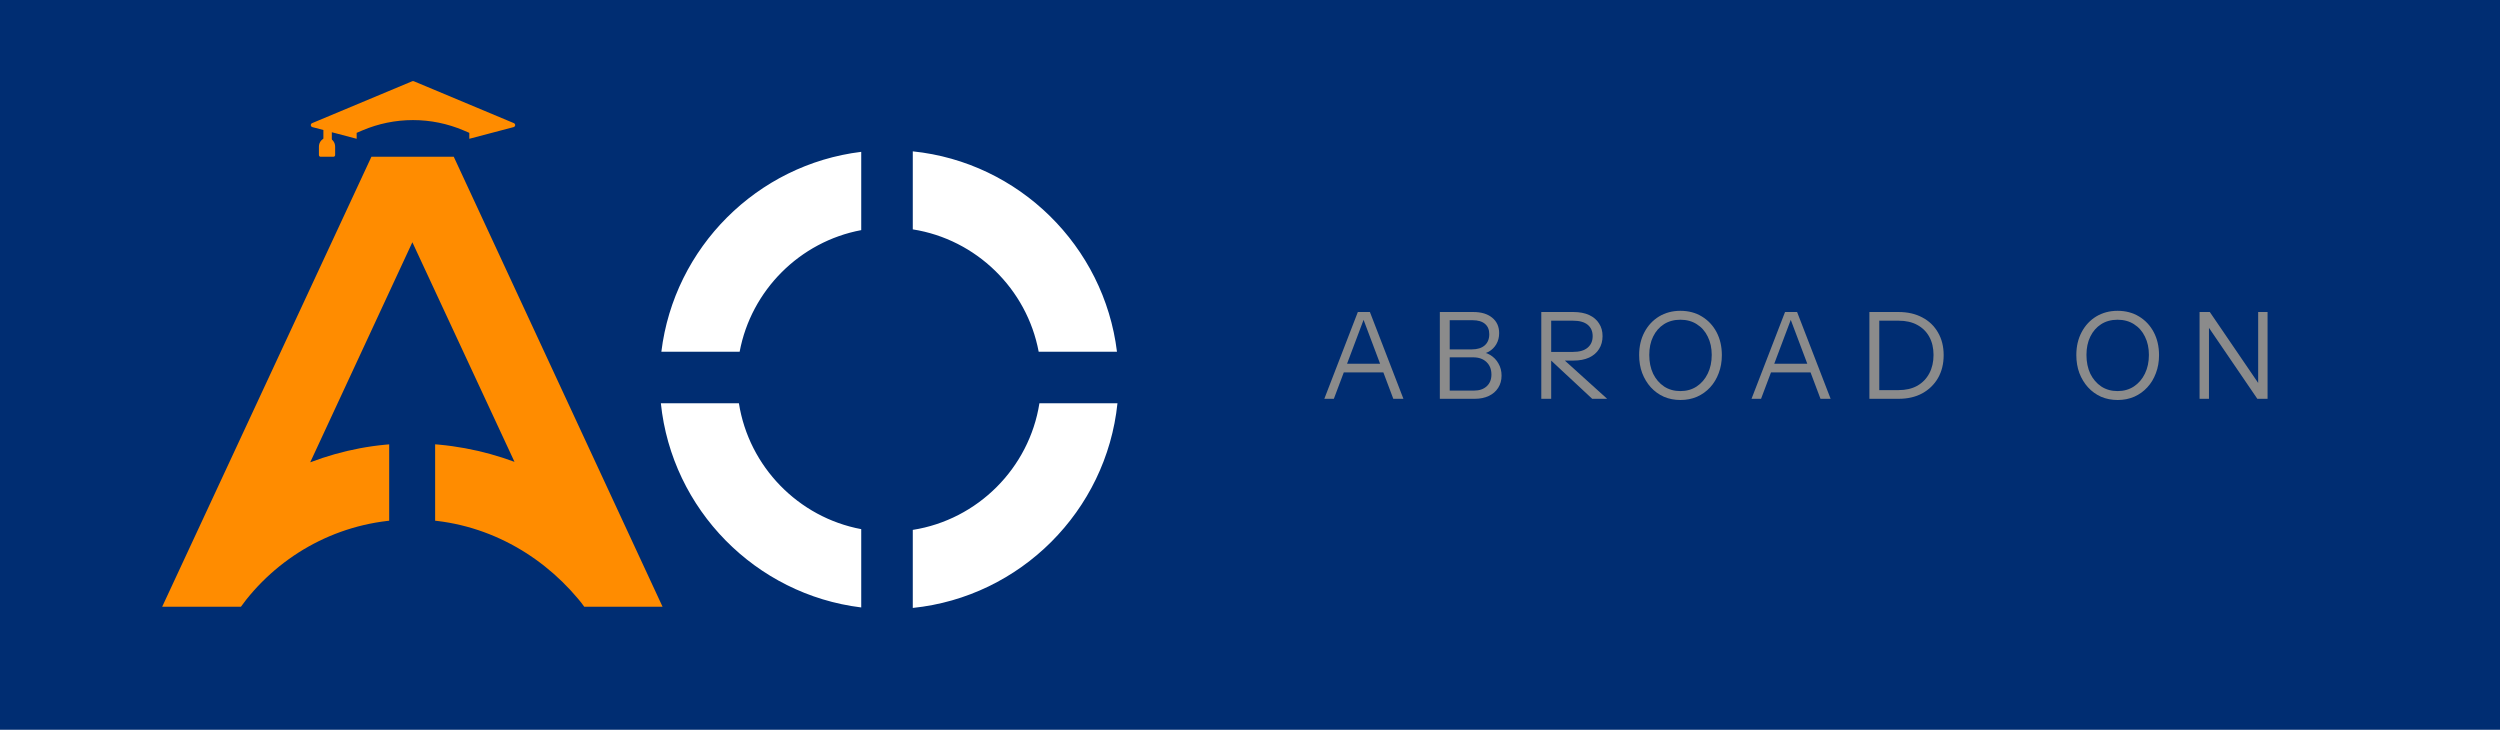 <svg width="185" height="54" viewBox="0 0 185 54" fill="none" xmlns="http://www.w3.org/2000/svg">
<rect x="0" y="0" width="185" height="54" fill="#808080" stroke="none"/>
<g clip-path="url(#clip0_7_341)">
<rect width="185" height="54" fill="white"/>
<rect x="-22" y="-20" width="241" height="103" rx="51.5" fill="#002D72"/>
<path d="M17.828 44.9H12L27.485 11.6H33.578L49.03 44.9H43.235C43.102 44.7 42.936 44.501 42.769 44.301C39.839 40.804 35.477 38.44 30.515 38.44C25.553 38.44 21.124 40.738 18.227 44.367C18.094 44.534 17.961 44.734 17.828 44.9ZM22.956 34.211C25.32 33.312 27.851 32.812 30.515 32.812C33.179 32.812 35.743 33.312 38.074 34.178L30.515 17.927L22.956 34.211Z" fill="#FF8C00"/>
<path fill-rule="evenodd" clip-rule="evenodd" d="M67.546 44.987C75.512 44.167 81.871 37.807 82.692 29.842H76.917C76.161 34.642 72.347 38.457 67.546 39.212V44.987ZM67.546 16.974C72.24 17.713 75.991 21.377 76.862 26.026H82.656C81.701 18.21 75.405 12.009 67.546 11.2V16.974ZM63.731 11.236V17.029C59.187 17.881 55.585 21.482 54.734 26.026H48.941C49.882 18.316 56.021 12.178 63.731 11.236ZM63.731 39.157V44.951C55.915 43.996 49.714 37.701 48.904 29.842H54.679C55.418 34.535 59.081 38.286 63.731 39.157Z" fill="white"/>
<path d="M23.718 11.6C23.687 11.6 23.657 11.586 23.635 11.562C23.612 11.538 23.6 11.506 23.6 11.472L23.6 10.858C23.599 10.772 23.613 10.687 23.643 10.607C23.673 10.527 23.717 10.454 23.773 10.393C23.828 10.332 23.895 10.283 23.968 10.25C24.042 10.217 24.12 10.2 24.2 10.2C24.279 10.2 24.358 10.217 24.431 10.25C24.505 10.283 24.571 10.332 24.627 10.393C24.683 10.454 24.727 10.527 24.757 10.607C24.786 10.687 24.801 10.772 24.8 10.858L24.8 11.471C24.8 11.505 24.787 11.538 24.765 11.562C24.743 11.586 24.713 11.599 24.681 11.599L23.718 11.6Z" fill="#FF8C00"/>
<path d="M38.027 9.112L30.624 6.012C30.605 6.004 30.585 6 30.564 6C30.543 6 30.523 6.004 30.504 6.012L23.096 9.112C23.066 9.124 23.04 9.146 23.023 9.174C23.006 9.201 22.998 9.234 23 9.266C23.003 9.299 23.015 9.33 23.036 9.355C23.056 9.38 23.085 9.398 23.116 9.406L23.931 9.621V10.886C24.136 10.835 24.35 10.835 24.555 10.886V9.786L26.393 10.27V9.831L26.819 9.649C28.002 9.146 29.275 8.886 30.561 8.886C31.847 8.886 33.12 9.146 34.303 9.649L34.728 9.831V10.27L38.006 9.406C38.038 9.398 38.066 9.38 38.086 9.355C38.107 9.33 38.119 9.299 38.122 9.266C38.124 9.234 38.116 9.202 38.099 9.174C38.082 9.146 38.056 9.125 38.026 9.112L38.027 9.112Z" fill="#FF8C00"/>
<rect x="28.8" y="30.2" width="3.4" height="14.8" fill="#002D72"/>
<path d="M98 29.511L100.48 23.089H101.123L98.705 29.511H98ZM103.104 29.511L100.686 23.089H101.373L103.853 29.511H103.104ZM99.231 26.915H102.586V27.558H99.231V26.915Z" fill="#8B8B8B"/>
<path d="M107.029 29.511V28.904H109.081C109.474 28.904 109.786 28.797 110.018 28.583C110.25 28.369 110.366 28.081 110.366 27.718C110.366 27.332 110.244 27.022 110 26.791C109.757 26.559 109.429 26.443 109.019 26.443H107.029V25.854H108.921C109.325 25.854 109.641 25.756 109.867 25.56C110.093 25.363 110.206 25.087 110.206 24.73C110.206 24.397 110.099 24.142 109.884 23.963C109.676 23.785 109.37 23.696 108.965 23.696H107.029V23.089H109.028C109.617 23.089 110.081 23.229 110.42 23.508C110.765 23.788 110.937 24.168 110.937 24.65C110.937 24.953 110.869 25.224 110.732 25.462C110.595 25.7 110.408 25.887 110.17 26.023C109.932 26.154 109.658 26.22 109.349 26.22L109.394 26.032C109.721 26.032 110.012 26.11 110.268 26.264C110.53 26.419 110.735 26.63 110.884 26.898C111.038 27.159 111.116 27.459 111.116 27.798C111.116 28.137 111.032 28.438 110.866 28.699C110.705 28.955 110.476 29.154 110.179 29.297C109.881 29.439 109.536 29.511 109.144 29.511H107.029ZM106.548 29.511V23.089H107.279V29.511H106.548Z" fill="#8B8B8B"/>
<path d="M114.056 29.511V23.089H116.43C116.888 23.089 117.277 23.163 117.599 23.312C117.92 23.461 118.164 23.669 118.33 23.936C118.503 24.198 118.589 24.51 118.589 24.873C118.589 25.236 118.503 25.554 118.33 25.827C118.164 26.095 117.92 26.306 117.599 26.46C117.277 26.609 116.888 26.683 116.43 26.683H114.592V26.041H116.403C116.879 26.041 117.239 25.937 117.483 25.729C117.732 25.521 117.857 25.236 117.857 24.873C117.857 24.516 117.735 24.237 117.492 24.035C117.248 23.832 116.885 23.731 116.403 23.731H114.788V29.511H114.056ZM117.822 29.511L114.404 26.327H115.404L118.928 29.511H117.822Z" fill="#8B8B8B"/>
<path d="M124.357 29.6C123.911 29.6 123.5 29.52 123.126 29.359C122.757 29.193 122.436 28.961 122.162 28.663C121.888 28.36 121.674 28.006 121.52 27.602C121.371 27.198 121.297 26.755 121.297 26.273C121.297 25.637 121.427 25.072 121.689 24.579C121.951 24.085 122.311 23.699 122.769 23.419C123.233 23.14 123.759 23 124.348 23C124.949 23 125.478 23.14 125.936 23.419C126.4 23.699 126.763 24.085 127.025 24.579C127.286 25.072 127.417 25.64 127.417 26.282C127.417 26.764 127.34 27.207 127.185 27.611C127.036 28.015 126.825 28.366 126.552 28.663C126.278 28.961 125.954 29.193 125.579 29.359C125.204 29.52 124.797 29.6 124.357 29.6ZM124.348 28.94C124.806 28.94 125.207 28.827 125.552 28.601C125.903 28.369 126.177 28.051 126.373 27.647C126.57 27.242 126.668 26.782 126.668 26.264C126.668 25.753 126.57 25.301 126.373 24.909C126.183 24.516 125.912 24.21 125.561 23.99C125.216 23.77 124.812 23.66 124.348 23.66C123.884 23.66 123.479 23.77 123.134 23.99C122.789 24.21 122.522 24.516 122.331 24.909C122.141 25.295 122.046 25.747 122.046 26.264C122.046 26.788 122.141 27.251 122.331 27.656C122.528 28.054 122.798 28.369 123.143 28.601C123.488 28.827 123.89 28.94 124.348 28.94Z" fill="#8B8B8B"/>
<path d="M129.613 29.511L132.093 23.089H132.736L130.318 29.511H129.613ZM134.716 29.511L132.298 23.089H132.985L135.466 29.511H134.716ZM130.844 26.915H134.199V27.558H130.844V26.915Z" fill="#8B8B8B"/>
<path d="M138.772 29.511V28.869H140.494C141.029 28.869 141.49 28.762 141.877 28.548C142.263 28.328 142.561 28.021 142.769 27.629C142.977 27.236 143.081 26.782 143.081 26.264C143.081 25.753 142.977 25.307 142.769 24.927C142.561 24.546 142.263 24.252 141.877 24.044C141.496 23.835 141.035 23.731 140.494 23.731H138.772V23.089H140.494C141.166 23.089 141.752 23.223 142.251 23.491C142.751 23.752 143.138 24.124 143.411 24.605C143.691 25.081 143.831 25.64 143.831 26.282C143.831 26.924 143.691 27.489 143.411 27.977C143.132 28.458 142.742 28.836 142.243 29.11C141.749 29.377 141.169 29.511 140.503 29.511H138.772ZM138.335 29.511V23.089H139.066V29.511H138.335Z" fill="#8B8B8B"/>
<path d="M156.709 29.6C156.262 29.6 155.852 29.52 155.477 29.359C155.108 29.193 154.787 28.961 154.514 28.663C154.24 28.36 154.026 28.006 153.871 27.602C153.723 27.198 153.648 26.755 153.648 26.273C153.648 25.637 153.779 25.072 154.041 24.579C154.302 24.085 154.662 23.699 155.12 23.419C155.584 23.14 156.111 23 156.7 23C157.3 23 157.83 23.14 158.288 23.419C158.752 23.699 159.115 24.085 159.376 24.579C159.638 25.072 159.769 25.64 159.769 26.282C159.769 26.764 159.692 27.207 159.537 27.611C159.388 28.015 159.177 28.366 158.903 28.663C158.63 28.961 158.306 29.193 157.931 29.359C157.556 29.52 157.149 29.6 156.709 29.6ZM156.7 28.94C157.158 28.94 157.559 28.827 157.904 28.601C158.255 28.369 158.529 28.051 158.725 27.647C158.921 27.242 159.019 26.782 159.019 26.264C159.019 25.753 158.921 25.301 158.725 24.909C158.535 24.516 158.264 24.21 157.913 23.99C157.568 23.77 157.164 23.66 156.7 23.66C156.236 23.66 155.831 23.77 155.486 23.99C155.141 24.21 154.874 24.516 154.683 24.909C154.493 25.295 154.398 25.747 154.398 26.264C154.398 26.788 154.493 27.251 154.683 27.656C154.879 28.054 155.15 28.369 155.495 28.601C155.84 28.827 156.242 28.94 156.7 28.94Z" fill="#8B8B8B"/>
<path d="M162.768 29.511V23.089H163.526L167.211 28.494L167.104 28.512V23.089H167.8V29.511H167.042L163.357 24.106L163.464 24.088V29.511H162.768Z" fill="#8B8B8B"/>
</g>
<defs>
<clipPath id="clip0_7_341">
<rect width="185" height="54" fill="white"/>
</clipPath>
</defs>
</svg>
